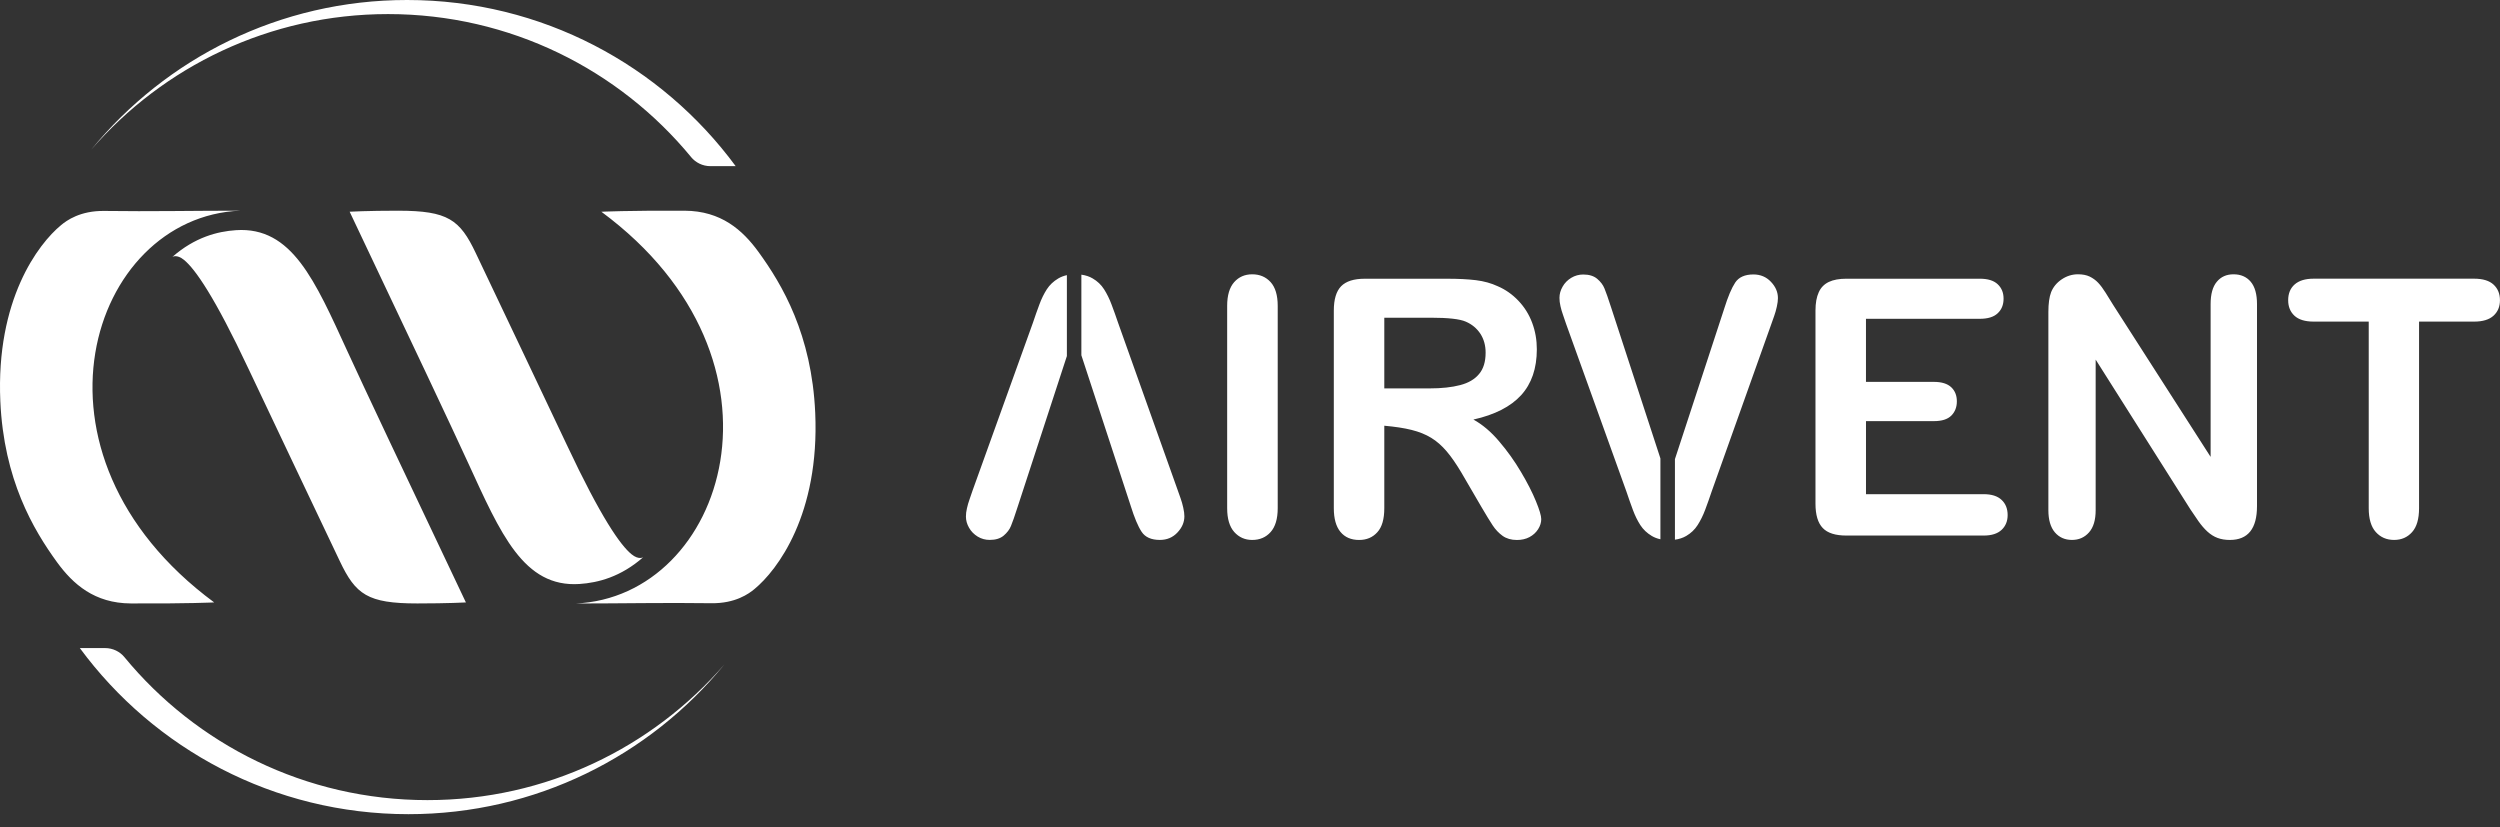 <svg width="136" height="45" viewBox="0 0 136 45" xmlns="http://www.w3.org/2000/svg"><rect x="0" y="0" width="136" height="45" fill="#333333" stroke="none"/><title>airvent logo</title><desc>Created with Sketch.</desc><path d="M21.672 11.463c2.697 0 3.348.487 4.209 2.304 1.057 2.23 4.014 8.433 4.956 10.438 1.861 3.961 2.916 5.456 3.518 5.946.403.328.638.16.638.16-1.225 1.075-2.455 1.39-3.467 1.458-3.043.201-4.291-2.736-6.064-6.595-.935-2.04-2.888-6.171-6.441-13.657 0 0 .957-.055 2.652-.055zm11.043.056s1.425-.072 4.537-.056c1.974.011 3.142 1.049 4.009 2.241 1.294 1.779 2.899 4.493 3.087 8.758.243 5.513-2.053 8.551-3.306 9.583-.298.249-1.038.79-2.351.77-2.549-.036-4.834.015-7.385.015 8.145-.34 12.388-13.196 1.409-21.311zm-10.021 21.308c-2.697 0-3.348-.487-4.21-2.304-1.056-2.23-4.014-8.432-4.955-10.438-1.861-3.961-2.916-5.454-3.518-5.946-.404-.328-.638-.16-.638-.16 1.225-1.074 2.455-1.39 3.467-1.458 3.043-.201 4.29 2.736 6.063 6.596.936 2.039 2.888 6.171 6.442 13.655 0 0-.958.055-2.652.055zm-11.043-.056s-1.426.072-4.538.056c-1.974-.011-3.14-1.049-4.009-2.241-1.293-1.78-2.897-4.492-3.086-8.758-.245-5.512 2.054-8.553 3.306-9.583.297-.248 1.038-.789 2.35-.77 2.549.036 4.835-.014 7.385-.014-8.145.339-12.387 13.195-1.408 21.31zm25.944-24.228c-3.911-4.747-9.844-7.777-16.485-7.777-6.451 0-12.233 2.859-16.148 7.375 4.068-4.968 10.254-8.141 17.182-8.141 7.335 0 13.839 3.557 17.877 9.039h-1.374c-.425 0-.806-.195-1.053-.495m-30.825 27.205c3.911 4.748 9.844 7.777 16.485 7.777 6.451 0 12.233-2.859 16.148-7.375-4.069 4.968-10.254 8.14-17.182 8.14-7.336 0-13.84-3.556-17.877-9.036h1.374c.425 0 .806.194 1.053.494zm59.989-8.102v-11.009c0-.571.128-1.001.379-1.287.254-.286.58-.429.983-.429.413 0 .745.143 1.002.425.255.282.386.713.386 1.291v11.009c0 .578-.131 1.012-.386 1.297-.256.286-.589.429-1.002.429-.394 0-.722-.146-.978-.433-.256-.29-.384-.721-.384-1.292zm8.548-4.49v4.49c0 .592-.125 1.028-.379 1.306-.252.282-.583.421-.99.421-.436 0-.777-.147-1.017-.44-.24-.291-.36-.72-.36-1.286v-10.751c0-.611.132-1.053.398-1.326.267-.272.694-.408 1.284-.408h4.468c.618 0 1.143.025 1.582.079.438.054.834.165 1.183.328.427.183.803.449 1.127.791.329.345.577.743.747 1.196.171.454.255.937.255 1.444 0 1.042-.287 1.875-.855 2.498-.571.624-1.433 1.065-2.595 1.325.487.268.955.661 1.397 1.183.445.52.843 1.076 1.189 1.664.349.586.62 1.118.814 1.592.194.472.29.798.29.977 0 .185-.055.367-.17.549-.115.18-.271.322-.468.428-.199.106-.425.158-.685.158-.308 0-.568-.075-.778-.224-.208-.151-.389-.34-.539-.568-.151-.228-.357-.565-.617-1.009l-1.101-1.889c-1.1-1.825-1.852-2.314-4.179-2.526zm2.535-5.873h-2.535v3.845h2.46c.662 0 1.216-.061 1.665-.179.452-.117.795-.318 1.029-.602.24-.28.358-.671.358-1.165 0-.389-.094-.731-.284-1.026-.194-.294-.458-.515-.798-.661-.319-.14-.948-.213-1.895-.213zm29.856.058h-6.188v3.432h3.697c.417 0 .731.096.94.29.206.194.307.45.307.769 0 .318-.101.575-.303.778-.205.201-.518.298-.943.298h-3.697v3.974h6.401c.434 0 .756.104.977.312.218.204.328.48.328.824 0 .332-.11.599-.328.805-.221.207-.543.31-.977.31h-7.465c-.598 0-1.029-.136-1.287-.409-.264-.273-.397-.715-.397-1.326v-10.504c0-.408.06-.739.178-.996.114-.257.301-.444.549-.562.249-.119.571-.175.957-.175h7.252c.439 0 .763.099.975.3.215.2.321.461.321.784 0 .332-.105.597-.321.797-.212.201-.536.3-.975.3zm7.279-.724l5.282 8.236v-8.313c0-.537.111-.945.338-1.214.224-.27.525-.405.909-.405.396 0 .707.136.935.405.227.269.341.676.341 1.214v10.993c0 1.228-.493 1.839-1.479 1.839-.246 0-.468-.036-.667-.11-.197-.072-.38-.189-.554-.347-.172-.159-.332-.347-.482-.558l-.444-.653-5.151-8.143v8.19c0 .534-.119.937-.362 1.211-.241.272-.549.409-.926.409-.386 0-.697-.138-.933-.415-.234-.277-.351-.68-.351-1.206v-10.78c0-.459.05-.817.149-1.077.116-.287.31-.52.583-.702.271-.18.562-.271.878-.271.247 0 .458.04.635.123.172.084.329.195.461.335.132.139.268.322.406.543l.431.695zm19.618.878h-2.997v10.151c0 .585-.126 1.019-.38 1.3-.253.284-.578.425-.978.425-.408 0-.74-.144-.995-.429-.257-.285-.385-.718-.385-1.297v-10.151h-2.996c-.467 0-.817-.107-1.045-.32-.228-.213-.341-.494-.341-.843 0-.362.117-.651.353-.859.238-.21.583-.313 1.032-.313h8.731c.475 0 .828.109 1.059.324.232.217.346.498.346.848 0 .349-.117.631-.351.843-.234.213-.586.32-1.054.32zm-76.555 1.872l-2.681 8.211c-.16.496-.279.842-.362 1.035-.077.194-.212.367-.397.525-.186.155-.438.232-.759.232-.233 0-.453-.058-.653-.18-.199-.123-.357-.28-.47-.481-.115-.201-.17-.402-.17-.607 0-.139.015-.29.055-.451.036-.162.082-.321.138-.477l.165-.481 3.285-9.132c.117-.35.234-.681.352-.996.115-.314.252-.59.405-.828.156-.239.36-.433.617-.586.142-.086.3-.146.475-.185v4.402zm3.47 8.144l-2.682-8.186v-4.384c.232.032.438.099.614.204.255.148.466.346.621.591.154.244.294.521.408.832.121.312.235.643.355.993l3.226 9.056.172.486c.059.159.105.331.147.515.041.183.061.338.061.466 0 .324-.126.618-.38.886-.254.269-.571.401-.953.401-.468 0-.799-.148-.993-.442-.197-.296-.393-.768-.597-1.418zm28.818-2.578v4.402c-.174-.037-.334-.098-.474-.183-.256-.153-.461-.347-.617-.586-.153-.238-.29-.515-.406-.828-.117-.317-.235-.647-.351-.996l-3.286-9.132-.164-.481c-.057-.155-.102-.314-.139-.478-.039-.161-.054-.312-.054-.451 0-.206.055-.405.17-.607.112-.2.27-.359.469-.48.202-.121.421-.181.654-.181.321 0 .572.078.759.234.184.157.318.329.396.525.083.193.201.539.362 1.034l2.681 8.211zm3.47-8.143c.204-.652.403-1.123.598-1.418.194-.294.525-.443.992-.443.383 0 .7.133.954.402.254.266.379.561.379.884 0 .13-.019.284-.06.467-.041.185-.089.356-.147.515l-.172.485-3.227 9.057c-.118.349-.233.68-.352.992-.116.312-.256.589-.411.833-.156.245-.365.442-.62.591-.178.104-.384.172-.614.203v-4.384l2.681-8.185z" fill="#fff"/></svg>